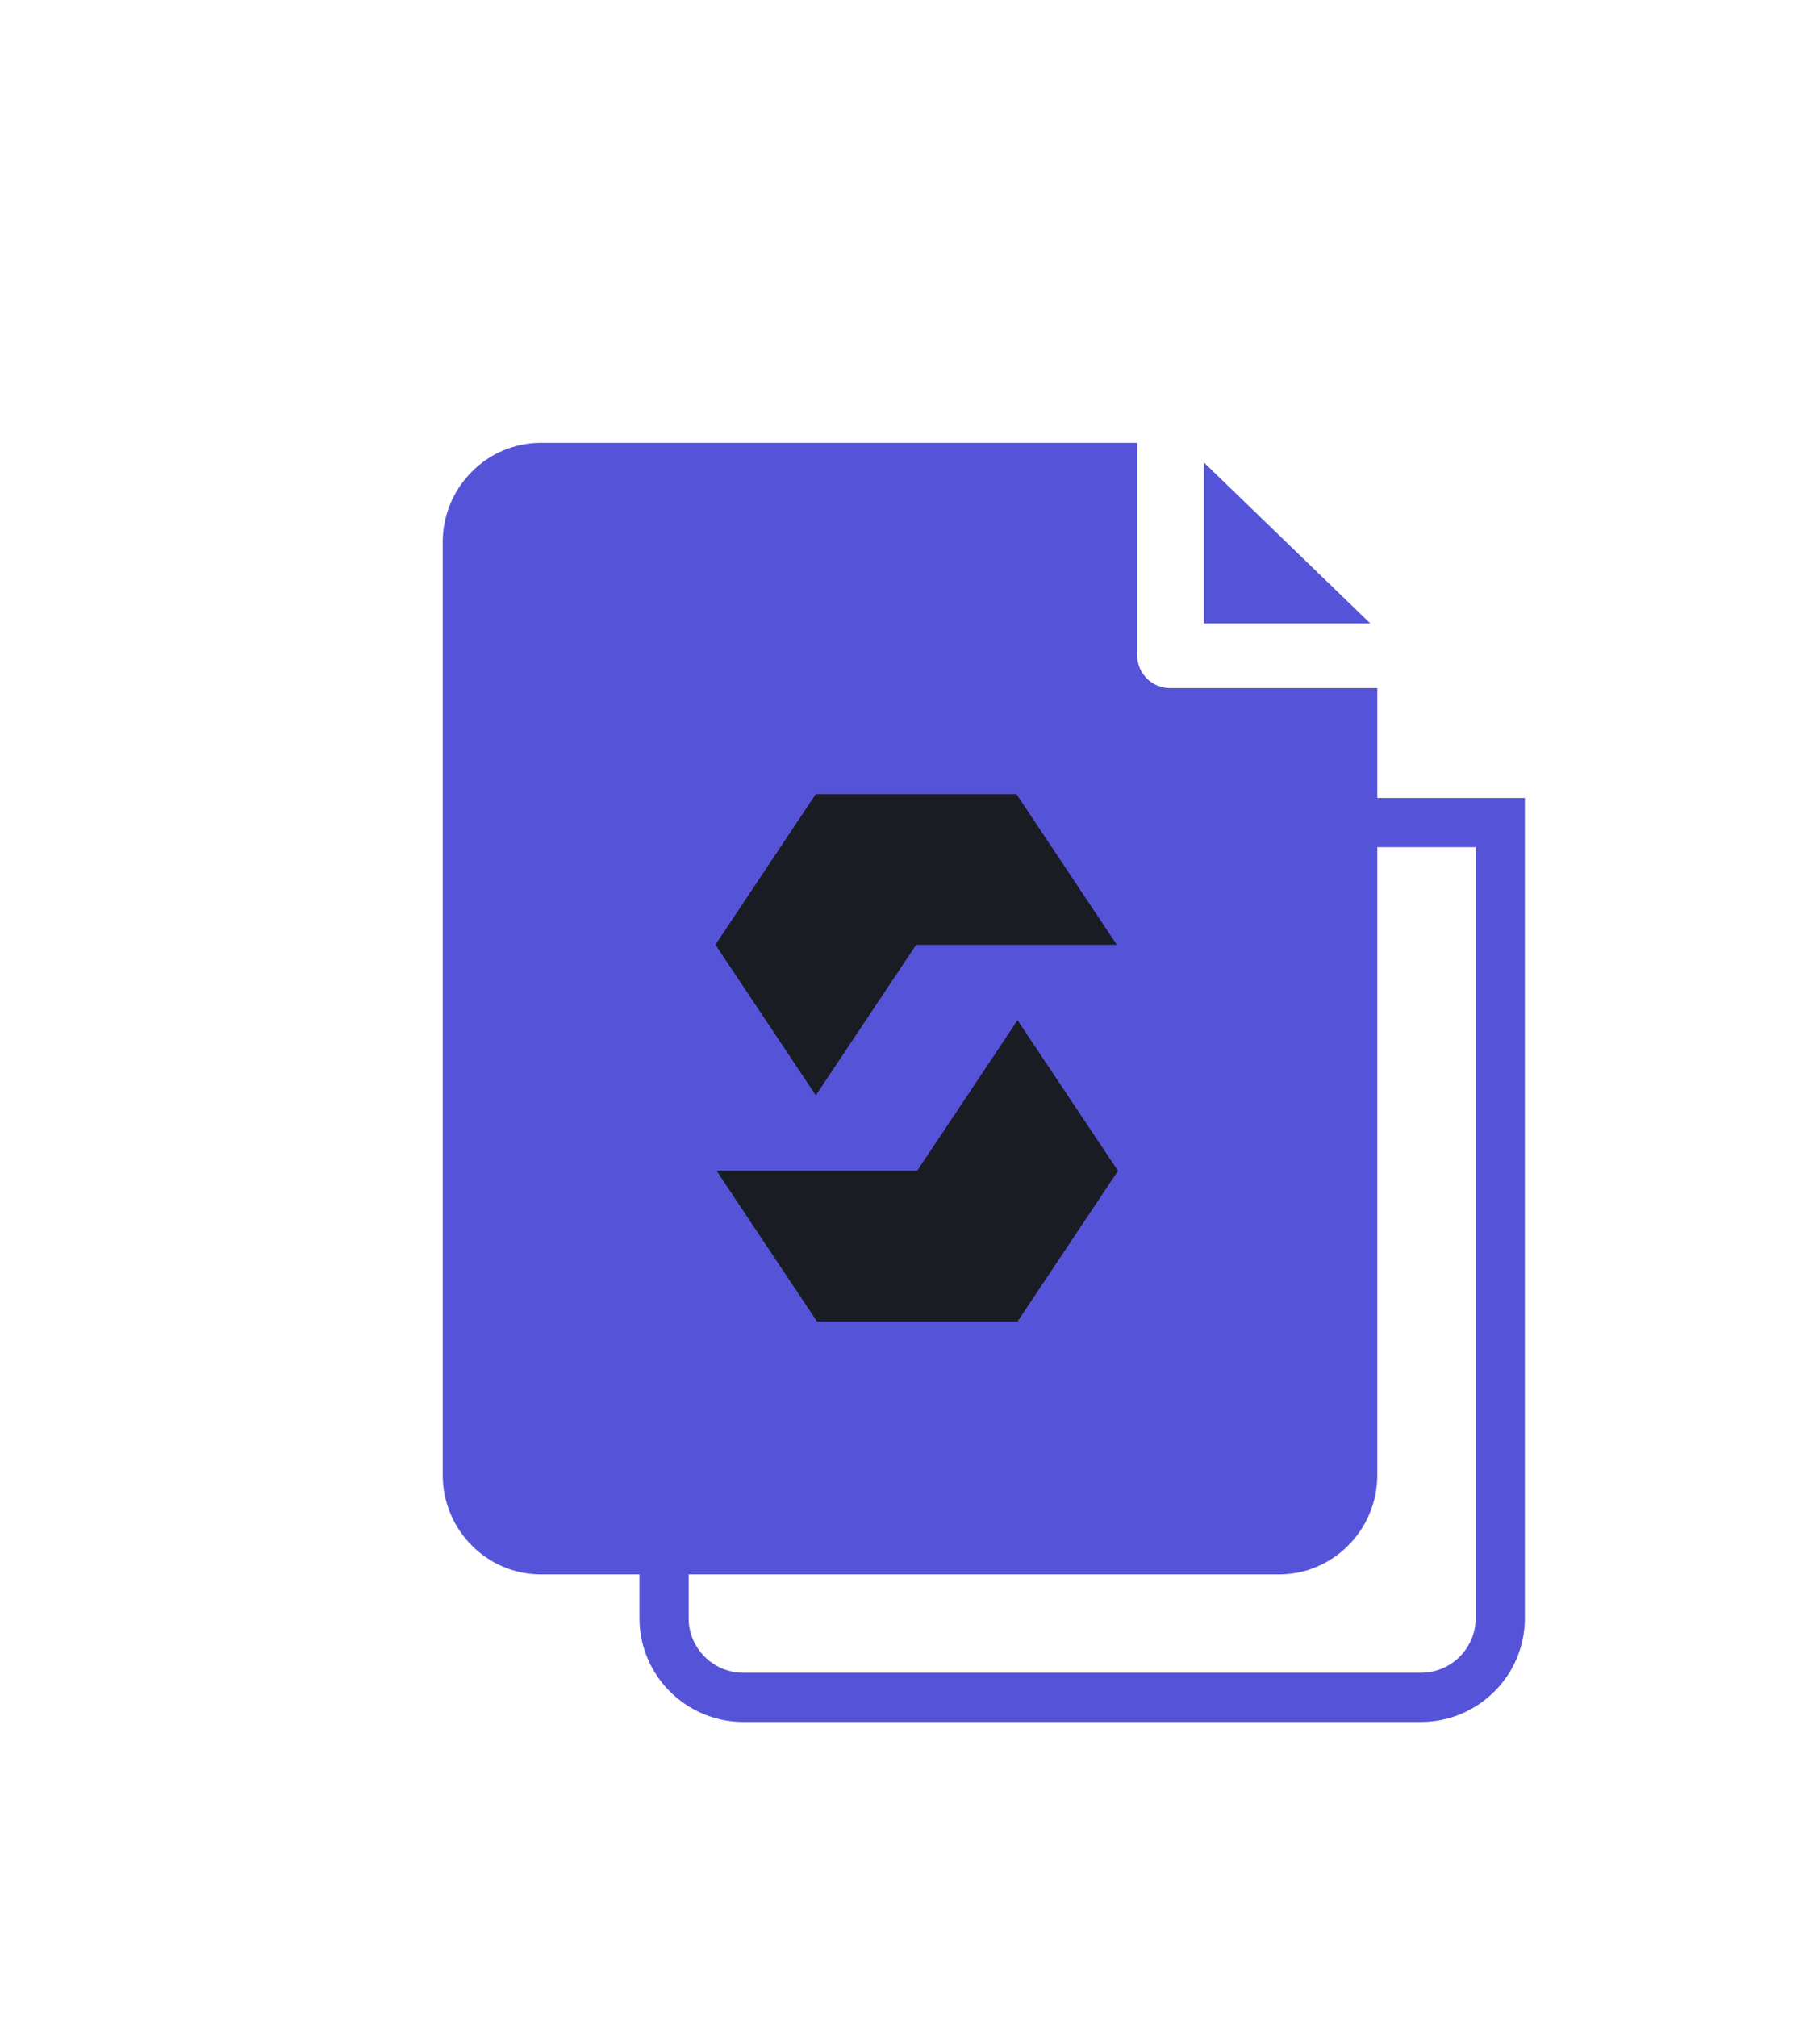 <svg width="37" height="41" viewBox="0 0 37 41" fill="none" xmlns="http://www.w3.org/2000/svg">
<g filter="url(#filter0_dd_1_2793)">
<path d="M23.117 13.312V9H10.997C9.896 9 9 9.907 9 11.021V29.979C9 31.093 9.896 32 10.997 32H26.003C27.104 32 28 31.093 28 29.979V13.986H23.783C23.416 13.986 23.117 13.684 23.117 13.312Z" fill="#5554D9"/>
</g>
<path d="M15.115 16.016H25.439C25.63 16.431 26.05 16.719 26.535 16.719H30.5V32.892C30.5 33.777 29.777 34.5 28.885 34.5H15.115C14.223 34.5 13.5 33.777 13.5 32.892V15.57C13.555 15.592 13.614 15.618 13.682 15.646C13.7 15.654 13.719 15.662 13.738 15.671C13.852 15.719 13.983 15.773 14.124 15.824C14.403 15.924 14.742 16.016 15.115 16.016ZM13.282 15.5C13.282 15.5 13.283 15.5 13.285 15.5L13.282 15.5Z" stroke="#5554D9"/>
<path d="M24.475 9.4V12.672H27.858L24.475 9.4Z" fill="#5554D9"/>
<path d="M20.666 16.143L18.625 19.204H14.546L16.585 16.143H20.666Z" fill="#191D23"/>
<path d="M18.625 19.204H22.705L20.666 16.143H16.585L18.625 19.204Z" fill="#191D23"/>
<path d="M16.585 22.264L18.625 19.204L16.585 16.143L14.546 19.204L16.585 22.264Z" fill="#191D23"/>
<path d="M16.605 26.856L18.647 23.794H22.727L20.686 26.856H16.605Z" fill="#191D23"/>
<path d="M18.647 23.794H14.566L16.606 26.856H20.687L18.647 23.794Z" fill="#191D23"/>
<path d="M20.686 20.736L18.646 23.796L20.686 26.857L22.727 23.796L20.686 20.736Z" fill="#191D23"/>
<defs>
<filter id="filter0_dd_1_2793" x="0" y="0" width="37" height="41" filterUnits="userSpaceOnUse" color-interpolation-filters="sRGB">
<feFlood flood-opacity="0" result="BackgroundImageFix"/>
<feColorMatrix in="SourceAlpha" type="matrix" values="0 0 0 0 0 0 0 0 0 0 0 0 0 0 0 0 0 0 127 0" result="hardAlpha"/>
<feOffset dx="1" dy="1"/>
<feGaussianBlur stdDeviation="4"/>
<feComposite in2="hardAlpha" operator="out"/>
<feColorMatrix type="matrix" values="0 0 0 0 0.333 0 0 0 0 0.329 0 0 0 0 0.851 0 0 0 0.16 0"/>
<feBlend mode="normal" in2="BackgroundImageFix" result="effect1_dropShadow_1_2793"/>
<feColorMatrix in="SourceAlpha" type="matrix" values="0 0 0 0 0 0 0 0 0 0 0 0 0 0 0 0 0 0 127 0" result="hardAlpha"/>
<feOffset dx="-1" dy="-1"/>
<feGaussianBlur stdDeviation="4"/>
<feComposite in2="hardAlpha" operator="out"/>
<feColorMatrix type="matrix" values="0 0 0 0 0.333 0 0 0 0 0.329 0 0 0 0 0.851 0 0 0 0.16 0"/>
<feBlend mode="normal" in2="effect1_dropShadow_1_2793" result="effect2_dropShadow_1_2793"/>
<feBlend mode="normal" in="SourceGraphic" in2="effect2_dropShadow_1_2793" result="shape"/>
</filter>
</defs>
</svg>

